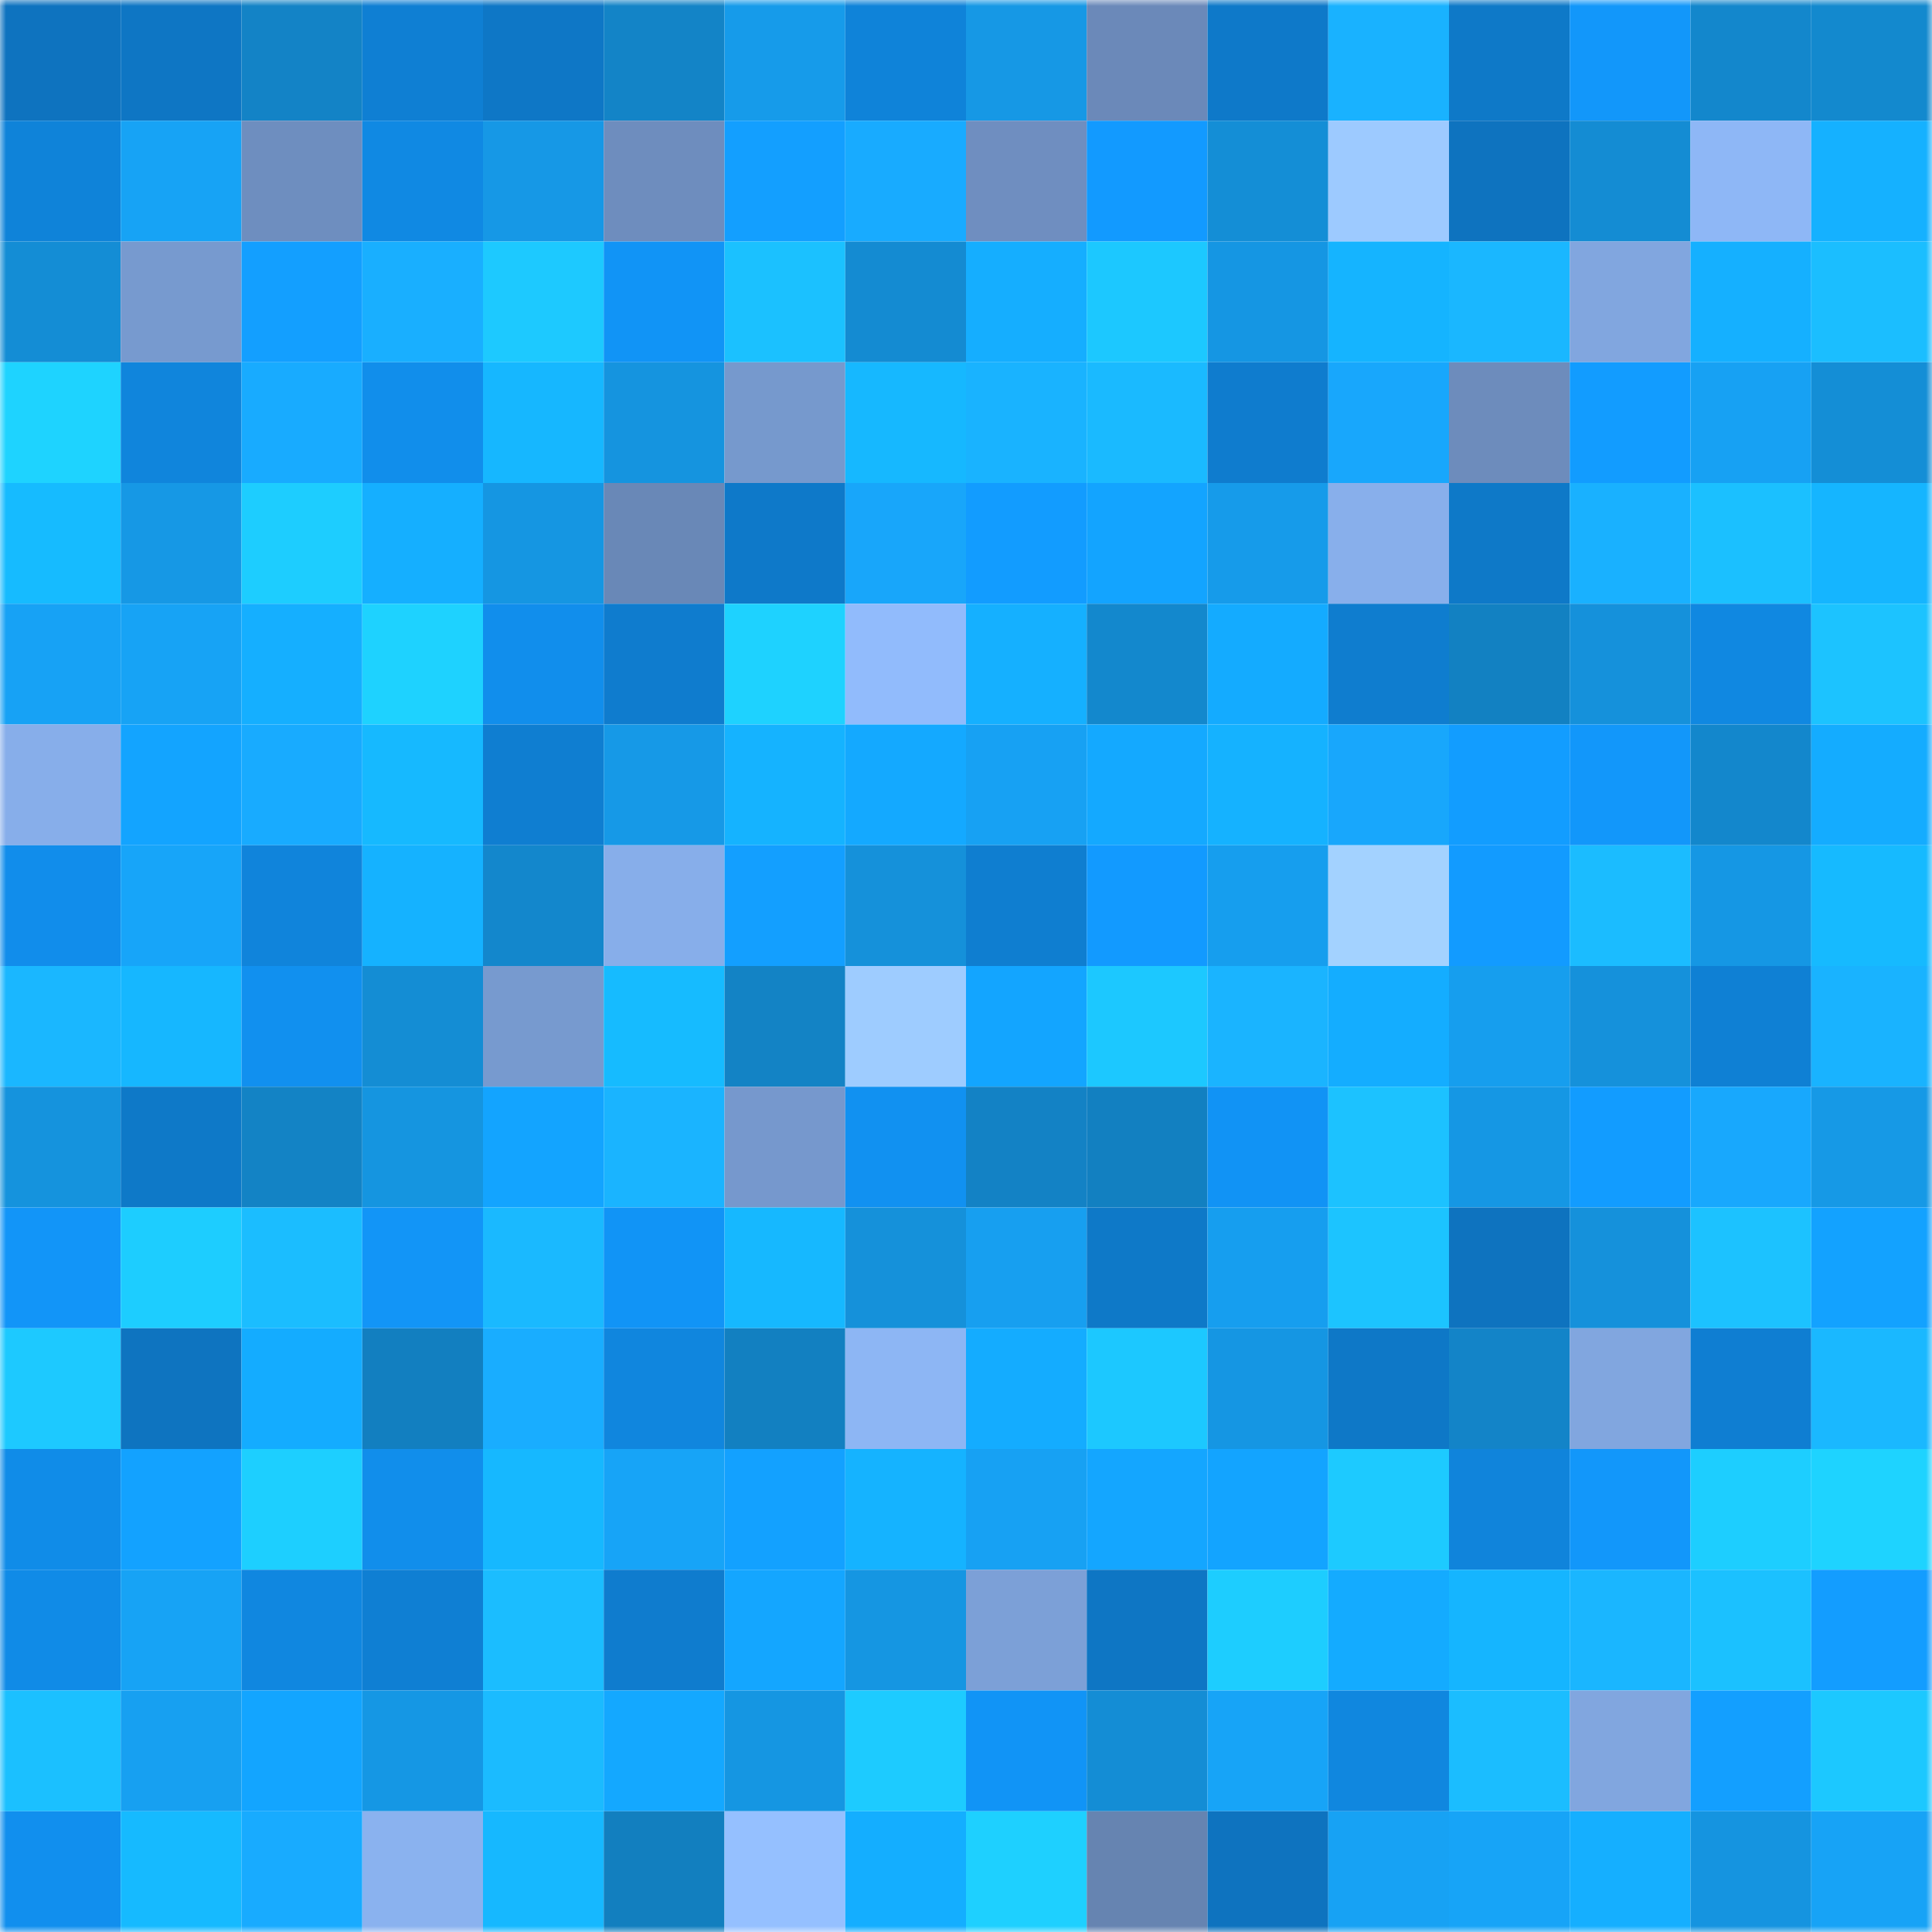 <svg viewBox="0 0 160 160" fill="none" role="img" xmlns="http://www.w3.org/2000/svg" width="240" height="240" name="ens%2Cgooooooooo.eth"><mask id="1252490251" mask-type="alpha" maskUnits="userSpaceOnUse" x="0" y="0" width="160" height="160"><rect width="160" height="160" fill="#FFFFFF"></rect></mask><g mask="url(#1252490251)"><rect x="0" y="0" width="10" height="10" fill="#0e73bf"></rect><rect x="10" y="0" width="10" height="10" fill="#0e76c4"></rect><rect x="20" y="0" width="10" height="10" fill="#1383c6"></rect><rect x="30" y="0" width="10" height="10" fill="#0f7fd3"></rect><rect x="40" y="0" width="10" height="10" fill="#0e77c6"></rect><rect x="50" y="0" width="10" height="10" fill="#1384c7"></rect><rect x="60" y="0" width="10" height="10" fill="#169bea"></rect><rect x="70" y="0" width="10" height="10" fill="#0f83d9"></rect><rect x="80" y="0" width="10" height="10" fill="#1698e5"></rect><rect x="90" y="0" width="10" height="10" fill="#6b89b9"></rect><rect x="100" y="0" width="10" height="10" fill="#0e79c9"></rect><rect x="110" y="0" width="10" height="10" fill="#19b2ff"></rect><rect x="120" y="0" width="10" height="10" fill="#0e79c8"></rect><rect x="130" y="0" width="10" height="10" fill="#1297fa"></rect><rect x="140" y="0" width="10" height="10" fill="#1387cc"></rect><rect x="150" y="0" width="10" height="10" fill="#1389ce"></rect><rect x="0" y="10" width="10" height="10" fill="#0f83d9"></rect><rect x="10" y="10" width="10" height="10" fill="#17a3f5"></rect><rect x="20" y="10" width="10" height="10" fill="#6e8ebf"></rect><rect x="30" y="10" width="10" height="10" fill="#1089e3"></rect><rect x="40" y="10" width="10" height="10" fill="#1698e6"></rect><rect x="50" y="10" width="10" height="10" fill="#6e8dbe"></rect><rect x="60" y="10" width="10" height="10" fill="#139fff"></rect><rect x="70" y="10" width="10" height="10" fill="#18abff"></rect><rect x="80" y="10" width="10" height="10" fill="#6f8ec0"></rect><rect x="90" y="10" width="10" height="10" fill="#129aff"></rect><rect x="100" y="10" width="10" height="10" fill="#148ed6"></rect><rect x="110" y="10" width="10" height="10" fill="#9dcaff"></rect><rect x="120" y="10" width="10" height="10" fill="#0e73bf"></rect><rect x="130" y="10" width="10" height="10" fill="#148cd3"></rect><rect x="140" y="10" width="10" height="10" fill="#8eb7f6"></rect><rect x="150" y="10" width="10" height="10" fill="#15b1ff"></rect><rect x="0" y="20" width="10" height="10" fill="#148dd5"></rect><rect x="10" y="20" width="10" height="10" fill="#779acf"></rect><rect x="20" y="20" width="10" height="10" fill="#139fff"></rect><rect x="30" y="20" width="10" height="10" fill="#19afff"></rect><rect x="40" y="20" width="10" height="10" fill="#1dc9ff"></rect><rect x="50" y="20" width="10" height="10" fill="#1194f6"></rect><rect x="60" y="20" width="10" height="10" fill="#1bc1ff"></rect><rect x="70" y="20" width="10" height="10" fill="#148bd2"></rect><rect x="80" y="20" width="10" height="10" fill="#15aeff"></rect><rect x="90" y="20" width="10" height="10" fill="#1cc8ff"></rect><rect x="100" y="20" width="10" height="10" fill="#1596e3"></rect><rect x="110" y="20" width="10" height="10" fill="#15b4ff"></rect><rect x="120" y="20" width="10" height="10" fill="#1ab7ff"></rect><rect x="130" y="20" width="10" height="10" fill="#81a6df"></rect><rect x="140" y="20" width="10" height="10" fill="#15b0ff"></rect><rect x="150" y="20" width="10" height="10" fill="#1bbeff"></rect><rect x="0" y="30" width="10" height="10" fill="#1ed3ff"></rect><rect x="10" y="30" width="10" height="10" fill="#1085dc"></rect><rect x="20" y="30" width="10" height="10" fill="#18abff"></rect><rect x="30" y="30" width="10" height="10" fill="#118eeb"></rect><rect x="40" y="30" width="10" height="10" fill="#16b7ff"></rect><rect x="50" y="30" width="10" height="10" fill="#1594df"></rect><rect x="60" y="30" width="10" height="10" fill="#7699cd"></rect><rect x="70" y="30" width="10" height="10" fill="#16b8ff"></rect><rect x="80" y="30" width="10" height="10" fill="#19b3ff"></rect><rect x="90" y="30" width="10" height="10" fill="#1abaff"></rect><rect x="100" y="30" width="10" height="10" fill="#0f7cce"></rect><rect x="110" y="30" width="10" height="10" fill="#18a7fc"></rect><rect x="120" y="30" width="10" height="10" fill="#6d8cbc"></rect><rect x="130" y="30" width="10" height="10" fill="#129cff"></rect><rect x="140" y="30" width="10" height="10" fill="#17a1f3"></rect><rect x="150" y="30" width="10" height="10" fill="#148ed6"></rect><rect x="0" y="40" width="10" height="10" fill="#16bbff"></rect><rect x="10" y="40" width="10" height="10" fill="#1698e5"></rect><rect x="20" y="40" width="10" height="10" fill="#1dcdff"></rect><rect x="30" y="40" width="10" height="10" fill="#15afff"></rect><rect x="40" y="40" width="10" height="10" fill="#1596e2"></rect><rect x="50" y="40" width="10" height="10" fill="#6988b7"></rect><rect x="60" y="40" width="10" height="10" fill="#0e79c9"></rect><rect x="70" y="40" width="10" height="10" fill="#18a6fa"></rect><rect x="80" y="40" width="10" height="10" fill="#129cff"></rect><rect x="90" y="40" width="10" height="10" fill="#13a4ff"></rect><rect x="100" y="40" width="10" height="10" fill="#169bea"></rect><rect x="110" y="40" width="10" height="10" fill="#88afeb"></rect><rect x="120" y="40" width="10" height="10" fill="#0e79c8"></rect><rect x="130" y="40" width="10" height="10" fill="#19b1ff"></rect><rect x="140" y="40" width="10" height="10" fill="#1bc0ff"></rect><rect x="150" y="40" width="10" height="10" fill="#15b5ff"></rect><rect x="0" y="50" width="10" height="10" fill="#17a2f5"></rect><rect x="10" y="50" width="10" height="10" fill="#17a3f5"></rect><rect x="20" y="50" width="10" height="10" fill="#15afff"></rect><rect x="30" y="50" width="10" height="10" fill="#1ed2ff"></rect><rect x="40" y="50" width="10" height="10" fill="#118eec"></rect><rect x="50" y="50" width="10" height="10" fill="#0f7cce"></rect><rect x="60" y="50" width="10" height="10" fill="#1ed2ff"></rect><rect x="70" y="50" width="10" height="10" fill="#91bbfc"></rect><rect x="80" y="50" width="10" height="10" fill="#15b0ff"></rect><rect x="90" y="50" width="10" height="10" fill="#1388cd"></rect><rect x="100" y="50" width="10" height="10" fill="#14abff"></rect><rect x="110" y="50" width="10" height="10" fill="#0f7dcf"></rect><rect x="120" y="50" width="10" height="10" fill="#1281c2"></rect><rect x="130" y="50" width="10" height="10" fill="#1591db"></rect><rect x="140" y="50" width="10" height="10" fill="#1088e1"></rect><rect x="150" y="50" width="10" height="10" fill="#1cc3ff"></rect><rect x="0" y="60" width="10" height="10" fill="#87aeea"></rect><rect x="10" y="60" width="10" height="10" fill="#13a4ff"></rect><rect x="20" y="60" width="10" height="10" fill="#18abff"></rect><rect x="30" y="60" width="10" height="10" fill="#16b9ff"></rect><rect x="40" y="60" width="10" height="10" fill="#0f7ed1"></rect><rect x="50" y="60" width="10" height="10" fill="#1699e7"></rect><rect x="60" y="60" width="10" height="10" fill="#15b3ff"></rect><rect x="70" y="60" width="10" height="10" fill="#14a9ff"></rect><rect x="80" y="60" width="10" height="10" fill="#17a1f3"></rect><rect x="90" y="60" width="10" height="10" fill="#14a9ff"></rect><rect x="100" y="60" width="10" height="10" fill="#15b2ff"></rect><rect x="110" y="60" width="10" height="10" fill="#18a7fc"></rect><rect x="120" y="60" width="10" height="10" fill="#129dff"></rect><rect x="130" y="60" width="10" height="10" fill="#1297fa"></rect><rect x="140" y="60" width="10" height="10" fill="#1387cc"></rect><rect x="150" y="60" width="10" height="10" fill="#14acff"></rect><rect x="0" y="70" width="10" height="10" fill="#118deb"></rect><rect x="10" y="70" width="10" height="10" fill="#17a5f9"></rect><rect x="20" y="70" width="10" height="10" fill="#1084db"></rect><rect x="30" y="70" width="10" height="10" fill="#15b2ff"></rect><rect x="40" y="70" width="10" height="10" fill="#1387cc"></rect><rect x="50" y="70" width="10" height="10" fill="#87aeea"></rect><rect x="60" y="70" width="10" height="10" fill="#139fff"></rect><rect x="70" y="70" width="10" height="10" fill="#1591da"></rect><rect x="80" y="70" width="10" height="10" fill="#0f7ed0"></rect><rect x="90" y="70" width="10" height="10" fill="#129aff"></rect><rect x="100" y="70" width="10" height="10" fill="#169eee"></rect><rect x="110" y="70" width="10" height="10" fill="#a3d2ff"></rect><rect x="120" y="70" width="10" height="10" fill="#129bff"></rect><rect x="130" y="70" width="10" height="10" fill="#1bbcff"></rect><rect x="140" y="70" width="10" height="10" fill="#1597e4"></rect><rect x="150" y="70" width="10" height="10" fill="#16baff"></rect><rect x="0" y="80" width="10" height="10" fill="#1ab7ff"></rect><rect x="10" y="80" width="10" height="10" fill="#16b7ff"></rect><rect x="20" y="80" width="10" height="10" fill="#1190ef"></rect><rect x="30" y="80" width="10" height="10" fill="#148dd4"></rect><rect x="40" y="80" width="10" height="10" fill="#779acf"></rect><rect x="50" y="80" width="10" height="10" fill="#16bbff"></rect><rect x="60" y="80" width="10" height="10" fill="#1383c5"></rect><rect x="70" y="80" width="10" height="10" fill="#9eccff"></rect><rect x="80" y="80" width="10" height="10" fill="#13a5ff"></rect><rect x="90" y="80" width="10" height="10" fill="#1cc8ff"></rect><rect x="100" y="80" width="10" height="10" fill="#1ab4ff"></rect><rect x="110" y="80" width="10" height="10" fill="#14adff"></rect><rect x="120" y="80" width="10" height="10" fill="#169eee"></rect><rect x="130" y="80" width="10" height="10" fill="#1591db"></rect><rect x="140" y="80" width="10" height="10" fill="#0f80d4"></rect><rect x="150" y="80" width="10" height="10" fill="#19b3ff"></rect><rect x="0" y="90" width="10" height="10" fill="#1593dd"></rect><rect x="10" y="90" width="10" height="10" fill="#0e79c8"></rect><rect x="20" y="90" width="10" height="10" fill="#1383c5"></rect><rect x="30" y="90" width="10" height="10" fill="#1595e0"></rect><rect x="40" y="90" width="10" height="10" fill="#13a4ff"></rect><rect x="50" y="90" width="10" height="10" fill="#1ab4ff"></rect><rect x="60" y="90" width="10" height="10" fill="#7698cd"></rect><rect x="70" y="90" width="10" height="10" fill="#1191f1"></rect><rect x="80" y="90" width="10" height="10" fill="#1382c5"></rect><rect x="90" y="90" width="10" height="10" fill="#1280c1"></rect><rect x="100" y="90" width="10" height="10" fill="#1193f5"></rect><rect x="110" y="90" width="10" height="10" fill="#1cc2ff"></rect><rect x="120" y="90" width="10" height="10" fill="#1597e4"></rect><rect x="130" y="90" width="10" height="10" fill="#129cff"></rect><rect x="140" y="90" width="10" height="10" fill="#18a8fd"></rect><rect x="150" y="90" width="10" height="10" fill="#1699e6"></rect><rect x="0" y="100" width="10" height="10" fill="#1295f8"></rect><rect x="10" y="100" width="10" height="10" fill="#1dcdff"></rect><rect x="20" y="100" width="10" height="10" fill="#1bbdff"></rect><rect x="30" y="100" width="10" height="10" fill="#1295f7"></rect><rect x="40" y="100" width="10" height="10" fill="#1ab9ff"></rect><rect x="50" y="100" width="10" height="10" fill="#1194f6"></rect><rect x="60" y="100" width="10" height="10" fill="#16b8ff"></rect><rect x="70" y="100" width="10" height="10" fill="#1591da"></rect><rect x="80" y="100" width="10" height="10" fill="#179ff0"></rect><rect x="90" y="100" width="10" height="10" fill="#0e79c8"></rect><rect x="100" y="100" width="10" height="10" fill="#169eef"></rect><rect x="110" y="100" width="10" height="10" fill="#1cc4ff"></rect><rect x="120" y="100" width="10" height="10" fill="#0e73bf"></rect><rect x="130" y="100" width="10" height="10" fill="#1591db"></rect><rect x="140" y="100" width="10" height="10" fill="#1cc2ff"></rect><rect x="150" y="100" width="10" height="10" fill="#13a2ff"></rect><rect x="0" y="110" width="10" height="10" fill="#1dc9ff"></rect><rect x="10" y="110" width="10" height="10" fill="#0e74c0"></rect><rect x="20" y="110" width="10" height="10" fill="#14acff"></rect><rect x="30" y="110" width="10" height="10" fill="#127fc0"></rect><rect x="40" y="110" width="10" height="10" fill="#19adff"></rect><rect x="50" y="110" width="10" height="10" fill="#1086de"></rect><rect x="60" y="110" width="10" height="10" fill="#1280c1"></rect><rect x="70" y="110" width="10" height="10" fill="#8db6f4"></rect><rect x="80" y="110" width="10" height="10" fill="#14acff"></rect><rect x="90" y="110" width="10" height="10" fill="#1cc8ff"></rect><rect x="100" y="110" width="10" height="10" fill="#1596e3"></rect><rect x="110" y="110" width="10" height="10" fill="#0e78c7"></rect><rect x="120" y="110" width="10" height="10" fill="#1384c8"></rect><rect x="130" y="110" width="10" height="10" fill="#81a6df"></rect><rect x="140" y="110" width="10" height="10" fill="#0f7ed2"></rect><rect x="150" y="110" width="10" height="10" fill="#1ab8ff"></rect><rect x="0" y="120" width="10" height="10" fill="#108ce8"></rect><rect x="10" y="120" width="10" height="10" fill="#13a2ff"></rect><rect x="20" y="120" width="10" height="10" fill="#1dcfff"></rect><rect x="30" y="120" width="10" height="10" fill="#118eeb"></rect><rect x="40" y="120" width="10" height="10" fill="#16b8ff"></rect><rect x="50" y="120" width="10" height="10" fill="#17a4f7"></rect><rect x="60" y="120" width="10" height="10" fill="#13a1ff"></rect><rect x="70" y="120" width="10" height="10" fill="#15b3ff"></rect><rect x="80" y="120" width="10" height="10" fill="#17a1f3"></rect><rect x="90" y="120" width="10" height="10" fill="#14a6ff"></rect><rect x="100" y="120" width="10" height="10" fill="#13a4ff"></rect><rect x="110" y="120" width="10" height="10" fill="#1dcaff"></rect><rect x="120" y="120" width="10" height="10" fill="#1084db"></rect><rect x="130" y="120" width="10" height="10" fill="#1297fa"></rect><rect x="140" y="120" width="10" height="10" fill="#1dceff"></rect><rect x="150" y="120" width="10" height="10" fill="#1ed3ff"></rect><rect x="0" y="130" width="10" height="10" fill="#108be7"></rect><rect x="10" y="130" width="10" height="10" fill="#17a3f5"></rect><rect x="20" y="130" width="10" height="10" fill="#1087e0"></rect><rect x="30" y="130" width="10" height="10" fill="#0f7fd3"></rect><rect x="40" y="130" width="10" height="10" fill="#1bbdff"></rect><rect x="50" y="130" width="10" height="10" fill="#0f7cce"></rect><rect x="60" y="130" width="10" height="10" fill="#14a6ff"></rect><rect x="70" y="130" width="10" height="10" fill="#1596e2"></rect><rect x="80" y="130" width="10" height="10" fill="#7ca0d7"></rect><rect x="90" y="130" width="10" height="10" fill="#0e76c4"></rect><rect x="100" y="130" width="10" height="10" fill="#1dcdff"></rect><rect x="110" y="130" width="10" height="10" fill="#14abff"></rect><rect x="120" y="130" width="10" height="10" fill="#15b5ff"></rect><rect x="130" y="130" width="10" height="10" fill="#1ab6ff"></rect><rect x="140" y="130" width="10" height="10" fill="#1bc1ff"></rect><rect x="150" y="130" width="10" height="10" fill="#139dff"></rect><rect x="0" y="140" width="10" height="10" fill="#1bc0ff"></rect><rect x="10" y="140" width="10" height="10" fill="#17a0f1"></rect><rect x="20" y="140" width="10" height="10" fill="#13a5ff"></rect><rect x="30" y="140" width="10" height="10" fill="#1597e4"></rect><rect x="40" y="140" width="10" height="10" fill="#1bbbff"></rect><rect x="50" y="140" width="10" height="10" fill="#14a8ff"></rect><rect x="60" y="140" width="10" height="10" fill="#1596e2"></rect><rect x="70" y="140" width="10" height="10" fill="#1dcbff"></rect><rect x="80" y="140" width="10" height="10" fill="#1194f6"></rect><rect x="90" y="140" width="10" height="10" fill="#148dd5"></rect><rect x="100" y="140" width="10" height="10" fill="#17a4f7"></rect><rect x="110" y="140" width="10" height="10" fill="#1087df"></rect><rect x="120" y="140" width="10" height="10" fill="#1bbdff"></rect><rect x="130" y="140" width="10" height="10" fill="#81a6df"></rect><rect x="140" y="140" width="10" height="10" fill="#139fff"></rect><rect x="150" y="140" width="10" height="10" fill="#1cc8ff"></rect><rect x="0" y="150" width="10" height="10" fill="#118fee"></rect><rect x="10" y="150" width="10" height="10" fill="#16baff"></rect><rect x="20" y="150" width="10" height="10" fill="#18abff"></rect><rect x="30" y="150" width="10" height="10" fill="#8ab2ef"></rect><rect x="40" y="150" width="10" height="10" fill="#16b8ff"></rect><rect x="50" y="150" width="10" height="10" fill="#127fbf"></rect><rect x="60" y="150" width="10" height="10" fill="#95c0ff"></rect><rect x="70" y="150" width="10" height="10" fill="#14aeff"></rect><rect x="80" y="150" width="10" height="10" fill="#1ed0ff"></rect><rect x="90" y="150" width="10" height="10" fill="#6684b1"></rect><rect x="100" y="150" width="10" height="10" fill="#0e73bf"></rect><rect x="110" y="150" width="10" height="10" fill="#17a2f4"></rect><rect x="120" y="150" width="10" height="10" fill="#17a4f7"></rect><rect x="130" y="150" width="10" height="10" fill="#15afff"></rect><rect x="140" y="150" width="10" height="10" fill="#1594e0"></rect><rect x="150" y="150" width="10" height="10" fill="#17a3f6"></rect></g></svg>